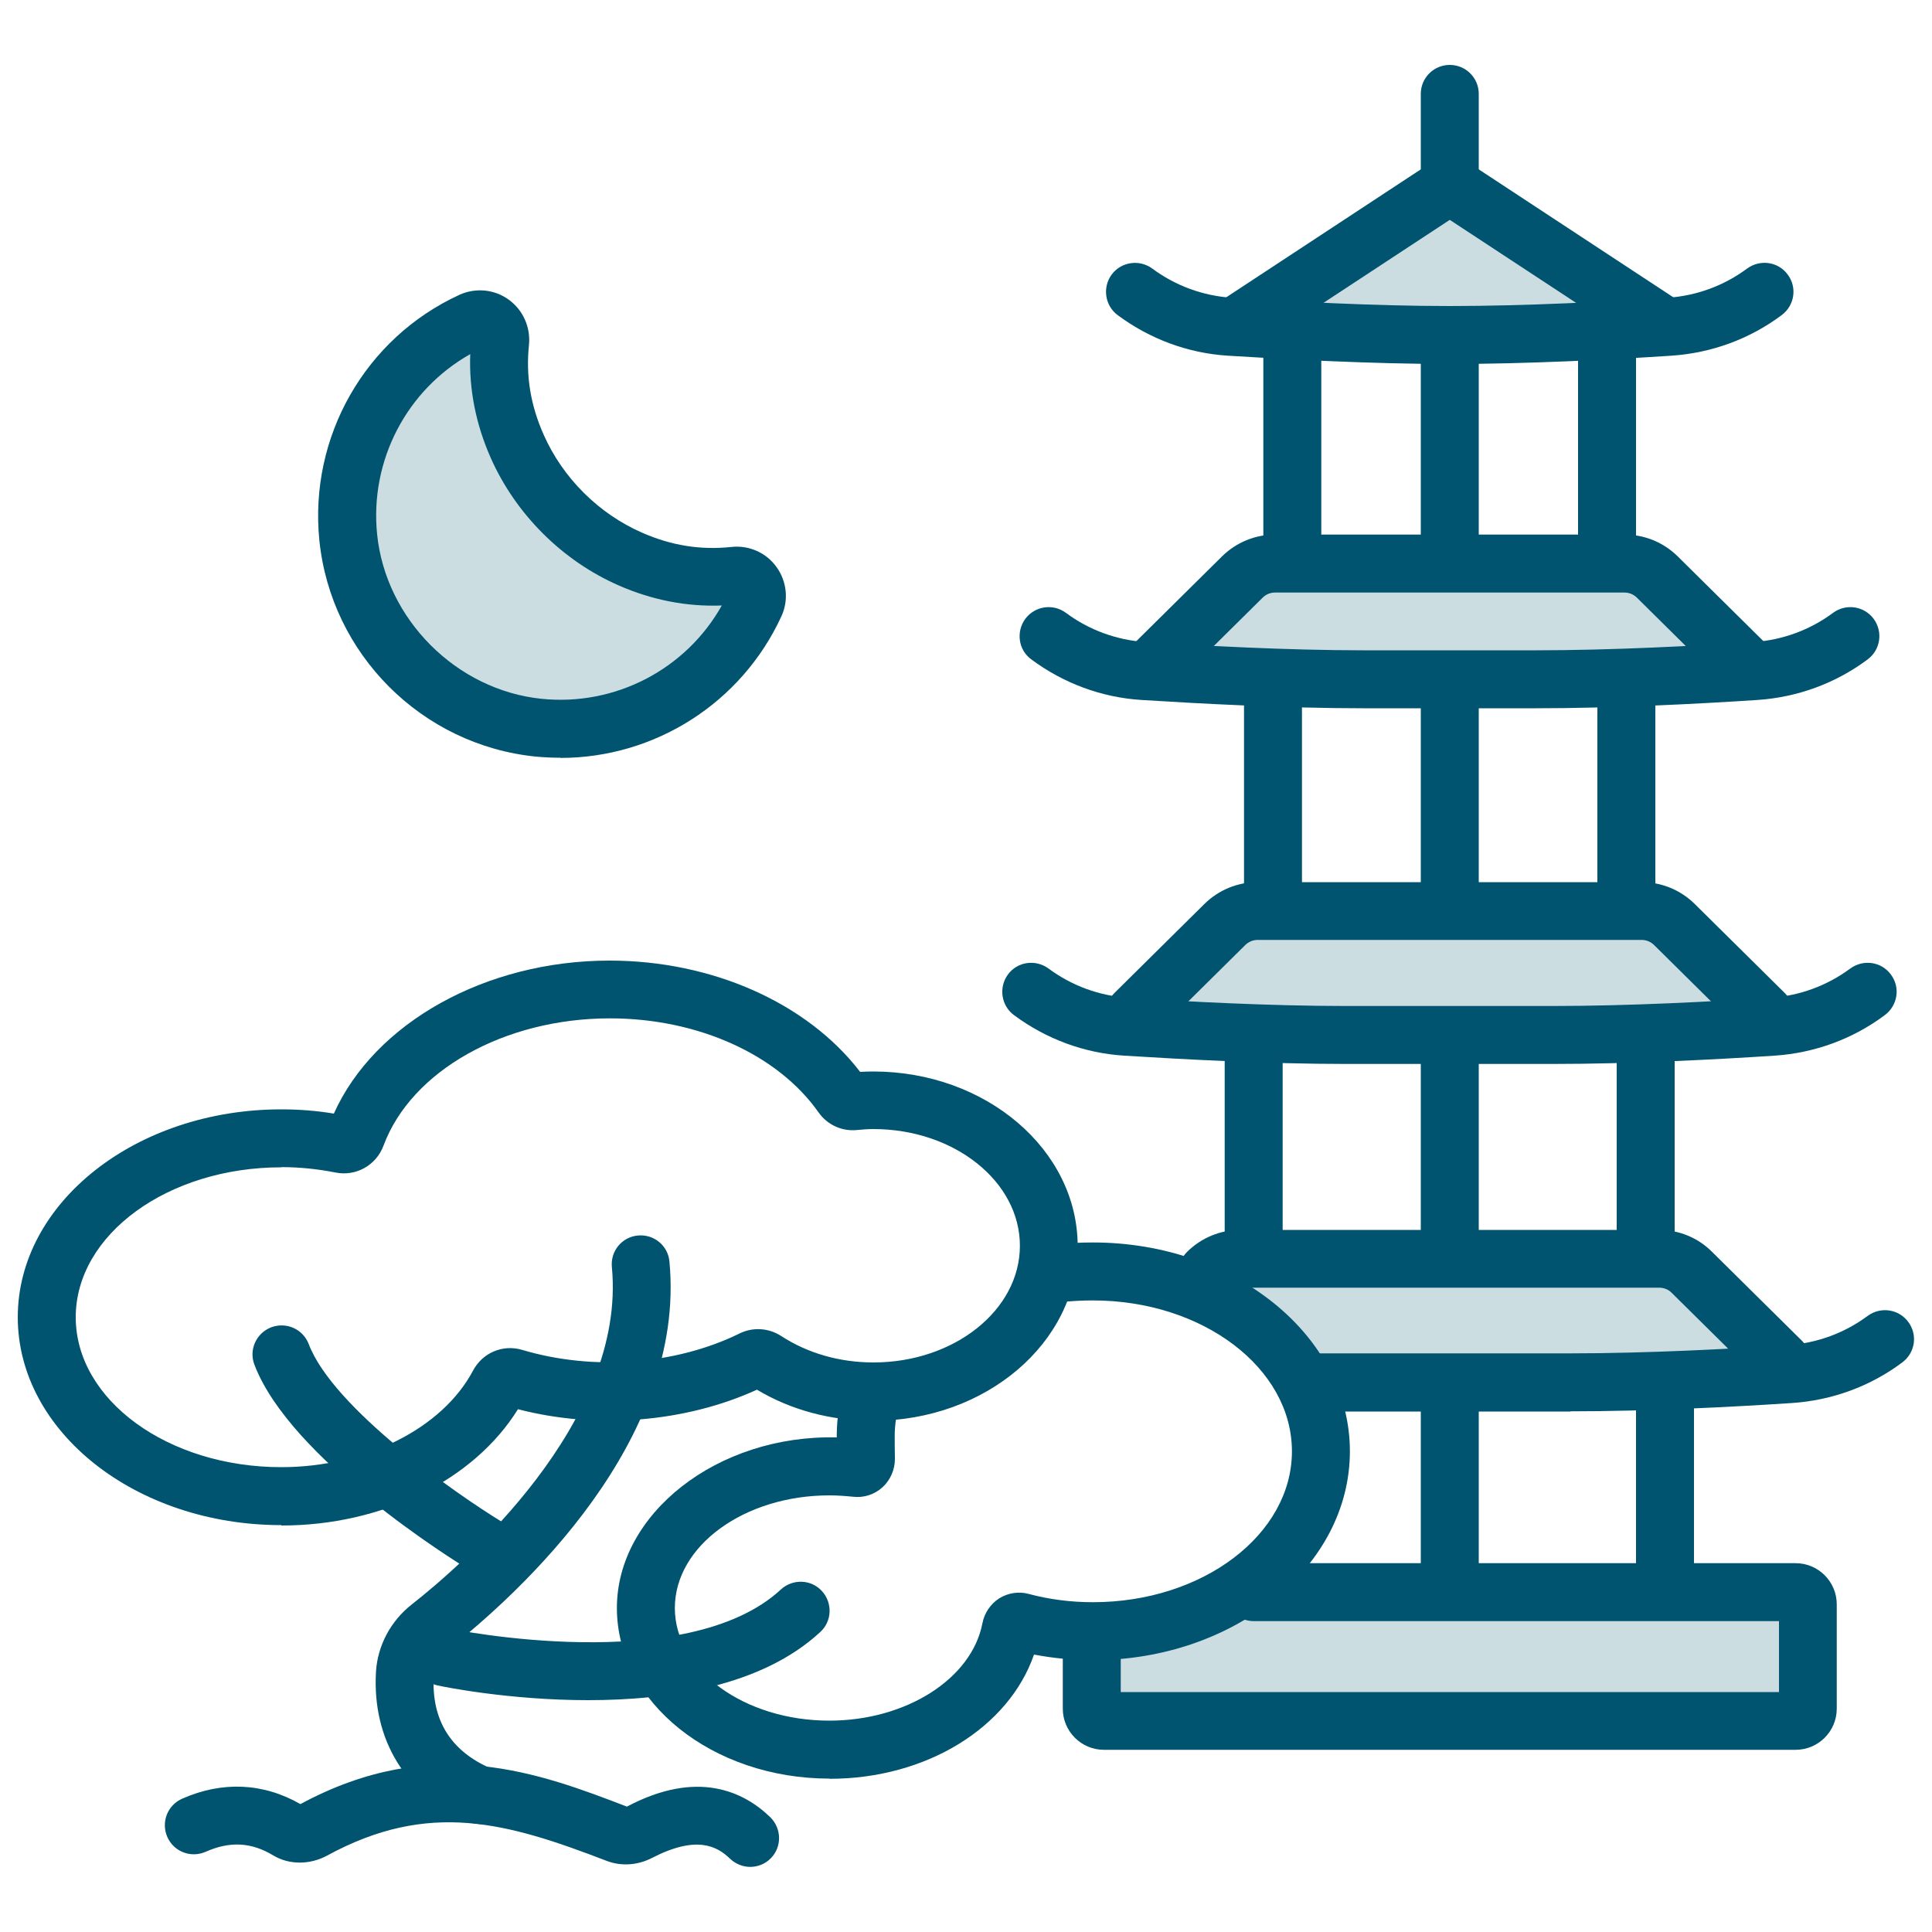 <?xml version="1.0" encoding="UTF-8"?>
<svg xmlns="http://www.w3.org/2000/svg" viewBox="0 0 100 100">
  <defs>
    <style>
      .cls-1 {
        fill: #ccdde2;
      }

      .cls-2 {
        fill: none;
      }

      .cls-3 {
        fill: #005470;
      }
    </style>
  </defs>
  <g id="BORDER">
    <rect class="cls-2" width="100" height="100"/>
  </g>
  <g id="Attractions">
    <g>
      <polyline class="cls-1" points="85.89 16.72 75.03 9.58 64.18 16.72"/>
      <path class="cls-1" d="m59.64,34.47l4.65-4.6c.45-.45,1.06-.7,1.7-.7h18.08c.64,0,1.25.25,1.7.7l4.65,4.6"/>
      <path class="cls-1" d="m58.75,52.45l4.65-4.6c.45-.45,1.06-.7,1.7-.7h19.87c.64,0,1.25.25,1.7.7l4.65,4.6"/>
      <path class="cls-1" d="m92.22,70.44l-4.65-4.6c-.45-.45-1.06-.7-1.7-.7h-21.66c-.64,0-1.25.25-1.7.7l5.33,5.5"/>
      <path class="cls-3" d="m75.04,10.77c-.83,0-1.5-.67-1.5-1.5v-4.41c0-.83.67-1.5,1.5-1.5s1.5.67,1.5,1.5v4.41c0,.83-.67,1.5-1.5,1.5Z"/>
      <path class="cls-3" d="m75.04,18.84c-4.01,0-8.46-.24-11.49-.43-2.06-.13-4.03-.86-5.7-2.1-.66-.49-.8-1.43-.31-2.1.49-.66,1.43-.8,2.1-.31,1.2.89,2.62,1.41,4.1,1.51,2.98.19,7.36.43,11.29.43.83,0,1.5.67,1.5,1.5s-.67,1.5-1.5,1.5Z"/>
      <path class="cls-3" d="m75.04,18.84c-.83,0-1.5-.67-1.5-1.5s.67-1.5,1.5-1.5c3.93,0,8.31-.23,11.29-.43,1.48-.1,2.9-.62,4.1-1.51.67-.49,1.61-.36,2.1.31.5.66.36,1.6-.31,2.1-1.66,1.24-3.63,1.96-5.7,2.1-3.03.2-7.48.43-11.49.43Z"/>
      <path class="cls-3" d="m79.5,36.66h-8.93c-4.01,0-8.46-.24-11.49-.43-2.06-.13-4.03-.86-5.7-2.1-.67-.49-.8-1.43-.31-2.1.5-.67,1.44-.8,2.1-.31,1.2.89,2.62,1.41,4.1,1.51,2.98.19,7.36.43,11.29.43h8.93c3.93,0,8.31-.23,11.29-.43,1.48-.1,2.9-.62,4.1-1.51.66-.49,1.6-.36,2.1.31.49.67.36,1.6-.31,2.1-1.66,1.24-3.63,1.96-5.7,2.1-3.03.2-7.48.43-11.49.43Z"/>
      <path class="cls-3" d="m80.39,55.07h-10.72c-4.01,0-8.46-.24-11.49-.43-2.06-.13-4.03-.86-5.7-2.1-.66-.49-.8-1.43-.31-2.1.49-.67,1.43-.8,2.1-.31,1.2.89,2.62,1.41,4.1,1.51,2.98.2,7.36.43,11.29.43h10.72c3.93,0,8.31-.23,11.29-.43,1.48-.1,2.9-.62,4.1-1.51.67-.49,1.61-.36,2.1.31.5.66.36,1.6-.31,2.1-1.66,1.24-3.63,1.96-5.7,2.1-3.03.2-7.48.43-11.49.43Z"/>
      <path class="cls-3" d="m81.29,73.06h-13.47c-.83-.01-1.49-.69-1.49-1.52,0-.83.73-1.5,1.51-1.49h.93s12.51,0,12.51,0c3.93,0,8.31-.23,11.29-.43,1.48-.1,2.9-.62,4.1-1.51.67-.49,1.6-.36,2.1.31.5.67.36,1.6-.31,2.1-1.66,1.24-3.63,1.96-5.7,2.1-3.03.2-7.47.43-11.49.43Z"/>
      <path class="cls-3" d="m66.89,30.06c-.83,0-1.5-.67-1.5-1.5v-11.21c0-.83.67-1.5,1.5-1.5s1.5.67,1.5,1.5v11.21c0,.83-.67,1.5-1.5,1.5Z"/>
      <path class="cls-3" d="m83.18,30.06c-.83,0-1.5-.67-1.5-1.5v-11.21c0-.83.67-1.5,1.5-1.5s1.5.67,1.5,1.5v11.21c0,.83-.67,1.5-1.5,1.5Z"/>
      <path class="cls-3" d="m75.04,30.06c-.83,0-1.5-.67-1.5-1.5v-10.42c0-.83.67-1.5,1.5-1.5s1.5.67,1.5,1.5v10.42c0,.83-.67,1.5-1.5,1.5Z"/>
      <path class="cls-3" d="m65.89,48.28c-.83,0-1.5-.67-1.5-1.5v-11.21c0-.83.67-1.5,1.5-1.5s1.5.67,1.5,1.5v11.21c0,.83-.67,1.5-1.5,1.5Z"/>
      <path class="cls-3" d="m84.18,48.28c-.83,0-1.5-.67-1.5-1.5v-11.21c0-.83.67-1.5,1.5-1.5s1.5.67,1.5,1.5v11.21c0,.83-.67,1.5-1.5,1.5Z"/>
      <path class="cls-3" d="m75.04,48.28c-.83,0-1.5-.67-1.5-1.5v-11.21c0-.83.67-1.5,1.5-1.5s1.5.67,1.5,1.5v11.21c0,.83-.67,1.5-1.5,1.5Z"/>
      <path class="cls-3" d="m64.89,66.23c-.83,0-1.5-.67-1.5-1.5v-10.54c0-.83.67-1.5,1.5-1.5s1.5.67,1.5,1.5v10.54c0,.83-.67,1.5-1.5,1.5Z"/>
      <path class="cls-3" d="m85.18,66.23c-.83,0-1.5-.67-1.5-1.5v-10.54c0-.83.67-1.5,1.5-1.5s1.5.67,1.5,1.5v10.54c0,.83-.67,1.5-1.5,1.5Z"/>
      <path class="cls-3" d="m75.04,66.23c-.83,0-1.5-.67-1.5-1.5v-10.54c0-.83.67-1.5,1.5-1.5s1.5.67,1.5,1.5v10.54c0,.83-.67,1.5-1.5,1.5Z"/>
      <path class="cls-3" d="m86.18,83.6c-.83,0-1.5-.67-1.5-1.5v-10.54c0-.83.67-1.5,1.5-1.5s1.5.67,1.5,1.5v10.54c0,.83-.67,1.5-1.5,1.5Z"/>
      <path class="cls-3" d="m75.04,83.6c-.83,0-1.5-.67-1.5-1.5v-9.97c0-.83.67-1.5,1.5-1.5s1.5.67,1.5,1.5v9.97c0,.83-.67,1.5-1.5,1.5Z"/>
      <path class="cls-1" d="m64.89,82.4h28.05c.35,0,.63.28.63.63v5.4c0,.35-.28.63-.63.63h-35.8c-.35,0-.63-.28-.63-.63v-3.03"/>
      <path class="cls-3" d="m42.93,92.06c-6.06,0-11-3.96-11-8.83s5.19-8.98,11.38-8.83v-.07c0-.96.15-1.9.46-2.79.27-.78,1.12-1.2,1.91-.93.78.27,1.2,1.12.93,1.91-.2.57-.3,1.19-.3,1.82,0,.18,0,.75.01,1.17,0,.56-.23,1.09-.64,1.47-.42.38-.98.56-1.54.49-.4-.04-.8-.07-1.21-.07-4.41,0-8,2.62-8,5.83s3.59,5.83,8,5.83c3.97,0,7.37-2.17,7.92-5.04.1-.53.42-1,.87-1.29.45-.28,1.01-.37,1.52-.23,1.08.29,2.2.43,3.33.43,5.68,0,10.3-3.5,10.3-7.81s-4.62-7.81-10.3-7.81c-.54,0-1.08.03-1.59.08-.81.08-1.56-.52-1.64-1.35-.08-.82.52-1.56,1.35-1.64.61-.06,1.24-.09,1.88-.09,7.33,0,13.3,4.85,13.3,10.81s-5.97,10.81-13.3,10.81c-1.02,0-2.05-.1-3.05-.29-1.31,3.78-5.57,6.43-10.58,6.43Zm10.87-7.49s0,0,0,0c0,0,0,0,0,0Zm-10.48-9.04h0s0,0,0,0Zm1.16-1.06s0,0,0,0c0,0,0,0,0,0Z"/>
      <path class="cls-3" d="m14.56,78.94c-7.52,0-13.64-4.83-13.64-10.76s6.12-10.76,13.64-10.76c.92,0,1.83.07,2.72.22,2.11-4.7,7.86-7.92,14.27-7.92,5.32,0,10.24,2.2,12.97,5.76.22-.01.45-.02.68-.02,5.83,0,10.58,4.05,10.58,9.04s-4.75,9.04-10.58,9.04c-2.18,0-4.25-.55-6.02-1.61-3.7,1.69-8.3,2.07-12.37,1.01-2.28,3.67-7,6.02-12.24,6.02Zm0-18.52c-5.87,0-10.64,3.48-10.64,7.76s4.77,7.76,10.64,7.76c4.35,0,8.33-2,9.92-4.99.49-.93,1.54-1.38,2.55-1.08,3.68,1.1,7.95.77,11.25-.85.69-.34,1.5-.29,2.15.13,1.37.89,3.02,1.37,4.78,1.37,4.18,0,7.58-2.71,7.58-6.04s-3.4-6.04-7.58-6.04c-.29,0-.57.02-.85.05-.78.08-1.54-.27-1.99-.91-2.11-3-6.25-4.87-10.8-4.87-5.46,0-10.28,2.71-11.72,6.59-.38,1.02-1.43,1.6-2.48,1.39-.91-.18-1.85-.28-2.8-.28Zm12.57,11.94s0,0,0,0Zm12.47-.64s0,0,0,0c0,0,0,0,0,0Zm-.82-.05s0,0,0,0c0,0,0,0,0,0Z"/>
      <path class="cls-3" d="m30.44,88c-4.1,0-7.51-.7-7.78-.76-.81-.17-1.33-.97-1.16-1.78s.96-1.33,1.78-1.16c.12.03,12.24,2.51,17.14-2.03.61-.56,1.56-.53,2.12.08.56.61.53,1.56-.08,2.12-3.03,2.81-7.87,3.53-12.01,3.53Z"/>
      <path class="cls-3" d="m24.83,94.41c-.2,0-.4-.04-.59-.12-3.24-1.4-4.98-4.23-4.78-7.75.08-1.36.76-2.64,1.86-3.5,2.62-2.06,11.12-9.42,10.35-17.46-.08-.83.53-1.56,1.35-1.63.83-.08,1.56.53,1.63,1.35.88,9.29-7.74,17.15-11.48,20.1-.43.34-.69.82-.72,1.32-.13,2.29.86,3.91,2.97,4.82.76.33,1.11,1.21.78,1.97-.24.57-.8.91-1.38.91Z"/>
      <path class="cls-3" d="m25.17,81.54c-.27,0-.54-.07-.78-.22-.95-.58-9.36-5.81-11.22-10.68-.3-.77.09-1.64.87-1.94.78-.29,1.64.09,1.94.87,1.27,3.33,7.64,7.76,9.98,9.19.71.43.93,1.35.5,2.06-.28.46-.78.72-1.28.72Z"/>
      <path class="cls-3" d="m38.84,96.63c-.38,0-.75-.14-1.05-.42-.67-.65-1.73-1.24-4.05-.04-.74.38-1.6.44-2.36.14-5.13-1.97-9.17-3.14-14.44-.27-.9.49-1.97.49-2.79,0-1.14-.69-2.25-.75-3.51-.19-.76.33-1.64,0-1.98-.77-.33-.76,0-1.64.77-1.98,2.08-.92,4.2-.82,6.12.28,6.88-3.72,12.44-1.58,16.9.13,3.66-1.94,6.06-.77,7.42.55.59.58.61,1.53.03,2.12-.29.3-.68.45-1.08.45Zm-23.14-3.18s0,0,0,0t0,0Z"/>
      <path class="cls-1" d="m32.62,28.93c-2.6-1.14-4.71-3.24-5.86-5.84-.84-1.9-1.06-3.72-.88-5.42.09-.81-.74-1.4-1.48-1.06-4.13,1.9-6.89,6.25-6.39,11.2.52,5.14,4.71,9.33,9.85,9.85s9.3-2.26,11.2-6.39c.34-.74-.25-1.57-1.06-1.48-1.69.18-3.5-.03-5.39-.86Z"/>
      <path class="cls-3" d="m29,39.22c-.42,0-.85-.02-1.28-.06-5.89-.6-10.59-5.3-11.19-11.19-.54-5.36,2.37-10.47,7.25-12.71.83-.38,1.81-.29,2.55.25.74.53,1.14,1.43,1.05,2.34-.17,1.6.08,3.12.76,4.65.99,2.24,2.85,4.09,5.09,5.07,1.52.67,3.04.91,4.63.74.91-.1,1.81.3,2.34,1.05.53.74.63,1.72.24,2.55-2.07,4.49-6.56,7.32-11.43,7.32Zm-4.66-20.89c-3.29,1.85-5.21,5.51-4.82,9.33.45,4.4,4.11,8.06,8.51,8.51,3.82.39,7.48-1.53,9.33-4.83-1.81.07-3.61-.28-5.34-1.04h0c-2.92-1.28-5.33-3.69-6.62-6.6-.77-1.74-1.13-3.55-1.06-5.38Z"/>
      <path class="cls-3" d="m85.89,18.22c-.28,0-.57-.08-.82-.25l-10.03-6.59-10.03,6.59c-.69.45-1.62.26-2.08-.43-.45-.69-.26-1.62.43-2.08l11.68-7.68,11.68,7.68c.69.46.88,1.39.43,2.08-.29.44-.77.68-1.25.68Z"/>
      <path class="cls-3" d="m90.43,35.97c-.38,0-.76-.14-1.05-.43l-4.65-4.6c-.17-.17-.4-.27-.65-.27h-18.08c-.24,0-.47.09-.64.26l-4.65,4.6c-.59.58-1.54.58-2.12-.01-.58-.59-.58-1.54.01-2.12l4.65-4.6c.74-.73,1.72-1.13,2.75-1.13h18.08c1.04,0,2.02.4,2.76,1.13l4.65,4.6c.59.58.59,1.53.01,2.12-.29.3-.68.45-1.07.45Z"/>
      <path class="cls-3" d="m91.32,53.95c-.38,0-.76-.14-1.05-.43l-4.65-4.6c-.17-.17-.4-.27-.65-.27h-19.87c-.24,0-.47.09-.65.27l-4.65,4.6c-.59.58-1.54.58-2.12-.01-.58-.59-.58-1.54.01-2.12l4.65-4.6c.74-.73,1.72-1.13,2.75-1.13h19.87c1.04,0,2.02.4,2.76,1.13l4.65,4.6c.59.58.59,1.53.01,2.12-.29.3-.68.45-1.07.45Z"/>
      <path class="cls-3" d="m92.22,71.94c-.38,0-.76-.14-1.05-.43l-4.65-4.6c-.17-.17-.4-.26-.65-.26h-21.66c-.24,0-.47.09-.65.27-.59.58-1.54.58-2.12-.01-.58-.59-.58-1.54.01-2.12.74-.73,1.72-1.13,2.75-1.13h21.66c1.04,0,2.02.4,2.75,1.13l4.65,4.6c.59.58.59,1.53.01,2.12-.29.3-.68.45-1.07.45Z"/>
      <path class="cls-3" d="m92.94,90.57h-35.8c-1.18,0-2.13-.96-2.13-2.13v-3.03c0-.83.67-1.5,1.5-1.5s1.5.67,1.5,1.5v2.17h34.07v-3.67h-27.18c-.83,0-1.5-.67-1.5-1.5s.67-1.5,1.5-1.5h28.04c1.18,0,2.13.96,2.13,2.13v5.4c0,1.18-.96,2.13-2.13,2.13Zm0-6.67h0,0Z"/>
    </g>
  </g>
</svg>